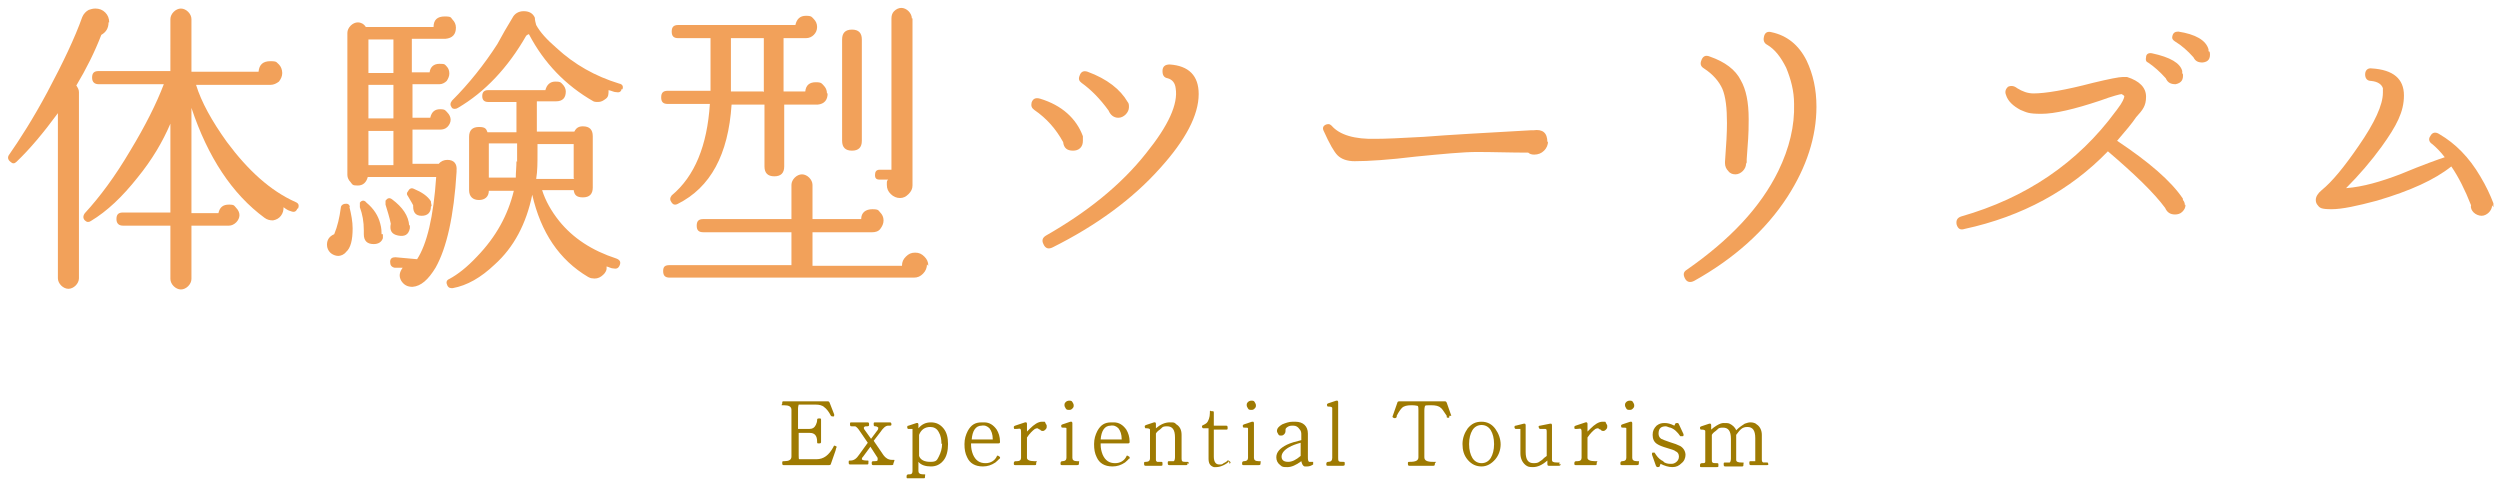<?xml version="1.0" encoding="UTF-8"?>
<svg xmlns="http://www.w3.org/2000/svg" version="1.1" viewBox="0 0 380 74">
  <defs>
    <style>
      .cls-1 {
        fill: #f2a15a;
      }

      .cls-2 {
        fill: #9e7a02;
      }
    </style>
  </defs>
  <!-- Generator: Adobe Illustrator 28.7.1, SVG Export Plug-In . SVG Version: 1.2.0 Build 142)  -->
  <g>
    <g id="_レイヤー_2">
      <g id="_文字">
        <g>
          <g>
            <path class="cls-1" d="M16.5,3.4c0,.9-.4,1.5-1.1,1.9-1,2.6-2.3,5.2-3.8,7.7.2.3.4.6.4,1v28.3c0,.4-.2.8-.5,1.1-.3.3-.7.5-1.1.5s-.8-.2-1.1-.5c-.3-.3-.5-.7-.5-1.1v-25.1c-2.2,3-4.3,5.5-6.3,7.4-.3.3-.6.3-.9,0-.4-.3-.5-.7-.2-1.1,1.6-2.3,3.6-5.4,5.8-9.5,2.4-4.5,4.2-8.3,5.3-11.4.2-.5.6-.9,1-1.1.3-.1.6-.2,1-.2.6,0,1.1.2,1.5.6.4.4.6.9.6,1.5h0ZM45.2,31.7c-.2.5-.5.6-1,.4-.4-.1-.7-.3-1.1-.6,0,.5-.1.9-.4,1.3-.3.4-.7.6-1.2.7-.5,0-.9-.1-1.3-.4-4.9-3.6-8.6-9.2-11.1-16.7v16h4.1c.2-.9.7-1.3,1.6-1.3s.8.2,1.1.5c.3.3.5.7.5,1.1s-.2.8-.5,1.1c-.3.3-.7.5-1.1.5h-5.7v8.1c0,.4-.2.8-.5,1.1-.3.3-.7.5-1.1.5s-.8-.2-1.1-.5c-.3-.3-.5-.7-.5-1.1v-8.1h-7.2c-.6,0-1-.3-1-1s.3-1,1-1h7.2v-13.5c-1.2,2.8-2.8,5.5-5,8.2-2.3,2.9-4.6,5.1-7.1,6.6-.3.2-.6.2-.9-.1-.3-.3-.3-.7,0-1.1,2.3-2.5,4.6-5.6,6.9-9.5,2.3-3.8,4-7.2,5.1-10.1h-9.9c-.6,0-1-.3-1-1s.3-1,1-1h10.9V2.9c0-.4.2-.8.5-1.1s.7-.5,1.1-.5.8.2,1.1.5c.3.3.5.7.5,1.1v8h10.2c.1-1.1.7-1.6,1.8-1.6s.9.2,1.3.5c.3.3.5.8.5,1.3s-.2.9-.5,1.3c-.4.3-.8.5-1.3.5h-11.3c.8,2.6,2.4,5.5,4.7,8.7,3.2,4.3,6.6,7.4,10.4,9.1.5.2.6.5.4,1h0Z"/>
            <path class="cls-1" d="M53.1,31.4c.3,1.2.5,2.3.5,3.3,0,1.8-.3,3-1,3.6h0c-.3.4-.8.6-1.2.6s-.9-.2-1.2-.5-.5-.7-.5-1.2c0-.8.4-1.3,1.1-1.6.5-1.2.8-2.5,1-4,0-.3.2-.5.5-.6.5-.1.8,0,.9.5ZM69.4,26.1c-.4,6.7-1.5,11.6-3.2,14.6-1.1,1.8-2.2,2.8-3.5,2.9h0c-.8,0-1.3-.3-1.7-.9-.4-.7-.3-1.3.2-2h-1.2c-.5-.1-.7-.4-.7-.9,0-.5.3-.7.8-.7l3.3.3c1.5-2.3,2.5-6.5,2.9-12.5h-10.4c-.2.8-.7,1.3-1.5,1.3s-.8-.1-1.1-.5c-.3-.3-.5-.7-.5-1.1V5c0-.4.2-.8.5-1.1.3-.3.7-.5,1.1-.5s.9.2,1.2.7h10.3c0-1.1.6-1.6,1.7-1.6s.9.2,1.2.5.5.7.5,1.2c0,1-.5,1.6-1.6,1.7h-.1c0,0-5,0-5,0v5.1h2.7c.1-.8.6-1.3,1.5-1.3s.8.1,1.1.4c.3.3.4.7.4,1.1s-.2.8-.4,1.1c-.3.3-.7.5-1.1.5h-4.1v5.1h2.7c.2-.9.7-1.3,1.5-1.3s.8.2,1.1.5c.3.3.5.7.5,1.1s-.2.8-.5,1.1c-.3.3-.7.4-1.1.4h0s-4.2,0-4.2,0v5.2h4c.3-.4.8-.6,1.3-.6,1,0,1.5.6,1.4,1.6h0ZM58.2,35.6h0c0,.1,0,.6,0,.6-.2.6-.7.9-1.4.9-1,0-1.5-.5-1.5-1.5s0-.4,0-.6c0-1.3-.2-2.4-.6-3.5,0-.3,0-.5,0-.7.3-.4.7-.4,1,0,1.1.9,1.8,2,2.1,3.2.2.7.2,1.3.2,1.6h0ZM59.8,11.1v-5.1h-3.8v5.1h3.8ZM59.8,18v-5.1h-3.8v5.1h3.8ZM59.8,25.1v-5.2h-3.8v5.2h3.8ZM62.3,34.2h0c0,0,0,.5,0,.5-.2,1-.8,1.3-1.8,1.1-1-.2-1.3-.8-1.1-1.8h0c-.2-1-.5-1.9-.8-2.9,0-.2,0-.4,0-.6.3-.4.6-.5,1-.2,1.6,1.2,2.5,2.5,2.6,4h0ZM65.5,31.4c0,.9-.5,1.4-1.4,1.4s-1.3-.5-1.3-1.4v-.2c-.3-.6-.6-1-.8-1.4-.2-.2-.2-.5,0-.7.2-.4.5-.6.9-.4,1.2.5,2.1,1.1,2.6,1.9h0c0,.3.1.5.1.7h0ZM94.2,40.3c-.2.5-.5.6-1,.5-.3,0-.6-.2-1-.3v.4c-.1.5-.4.8-.8,1.1-.4.3-.9.4-1.4.3-.2,0-.4-.1-.6-.2h0c-4.4-2.6-7.2-6.8-8.5-12.5-.9,4.4-2.8,8-5.7,10.6-2.1,2-4.2,3.2-6.4,3.6-.3,0-.6,0-.8-.4-.2-.4-.2-.8.3-1,1.3-.7,2.7-1.8,4.2-3.4,2.9-3,4.7-6.3,5.6-10h-3.8c0,.9-.6,1.4-1.5,1.4s-1.5-.5-1.5-1.5v-8.1c0-1,.5-1.5,1.5-1.5s1.1.3,1.3.8h4.4v-4.6h-4.3c-.6,0-.9-.3-.9-.9s.3-.9.9-.9h8.7c.2-.8.7-1.3,1.5-1.3s.8.1,1.1.4.5.7.5,1.1c0,1-.5,1.5-1.5,1.5h-2.9v4.6h5.7c.3-.6.7-.8,1.3-.8,1,0,1.5.5,1.5,1.5v7.8c0,1-.5,1.5-1.5,1.5s-1.3-.4-1.4-1.1h-4.8c.5,1.6,1.4,3.2,2.6,4.7,2.1,2.6,5,4.5,8.7,5.7.5.2.7.5.5,1h0ZM94.5,13.5c-.1.5-.4.6-.9.5-.3,0-.6-.2-1.1-.3h0c0,.6,0,1-.4,1.3s-.7.5-1.2.5c-.2,0-.5,0-.7-.1h0c-4.2-2.4-7.5-5.8-9.8-10.2-.2,0-.3.2-.4.2h0c-2.8,4.9-6.3,8.6-10.4,11-.3.2-.7.2-.9,0-.3-.4-.3-.7,0-1.1,2.6-2.6,4.9-5.5,6.9-8.6.7-1.3,1.5-2.7,2.3-4,.3-.6.9-1,1.7-1s1.4.3,1.7,1c0,.4.1.7.2,1.1.6,1.1,1.6,2.2,3.1,3.5,2.7,2.5,5.9,4.3,9.5,5.4.5.1.7.4.5.9h0ZM78.6,24.6v-2.8h-4.3v5.2h4.1c0-.8.1-1.7.1-2.5ZM87.2,27.1v-5.2h-5.5v1.4c0,1.4,0,2.7-.2,3.9h5.8Z"/>
            <path class="cls-1" d="M125.8,14.2c0,1-.5,1.6-1.5,1.7,0,0-.1,0-.2,0h-4.9v9.4c0,1-.5,1.5-1.5,1.5s-1.5-.5-1.5-1.5v-9.4h-5c-.5,7.6-3.2,12.6-8.2,15.1-.4.2-.7.1-.9-.2-.3-.4-.3-.7,0-1.1,3.5-2.9,5.4-7.6,5.8-13.9h-6.4c-.7,0-1-.3-1-1s.3-1,1-1h6.5V5.8h-4.9c-.7,0-1-.3-1-1s.3-1,1-1h17.8c.2-.9.7-1.4,1.6-1.4s.9.2,1.2.5.5.7.5,1.2-.2.9-.5,1.2c-.3.3-.7.5-1.2.5h-3.4v8.1h3.3c.1-1,.7-1.4,1.6-1.4s.9.2,1.2.5.5.7.5,1.2h0ZM140.9,40.2c0,.5-.2,1-.6,1.4s-.8.6-1.4.6h0s-37.1,0-37.1,0c-.7,0-1-.3-1-1s.3-.9,1-.9h18.5s0,0,0,0v-5h-13.4c-.7,0-1-.3-1-1s.3-1,1-1h13.4v-5.2c0-.4.2-.8.5-1.1.3-.3.7-.5,1.1-.5s.8.2,1.1.5c.3.3.5.7.5,1.1v5.2h7.4c0-1,.7-1.5,1.7-1.5s.9.2,1.2.5.5.7.5,1.2-.2.9-.5,1.3-.8.5-1.2.5h-9.1v5.1h13.6c0-.6.2-1,.6-1.4s.8-.6,1.4-.6,1,.2,1.4.6.6.8.6,1.4ZM116.1,14V5.8h-5c0,.4,0,1.8,0,4,0,1.7,0,3,0,4.1h4.9ZM131,21.4c0,1-.5,1.5-1.5,1.5s-1.5-.5-1.5-1.5V6c0-1,.5-1.5,1.5-1.5s1.5.5,1.5,1.5v15.3h0ZM138.7,2.8v25.4c0,.5-.2.9-.6,1.3-.4.4-.8.6-1.3.6s-1-.2-1.4-.6c-.4-.4-.6-.8-.6-1.4s0-.6.2-.8h-1.3c-.5,0-.7-.2-.7-.7s.2-.8.7-.8h1.8V2.8c0-.4.1-.8.4-1.1.3-.3.7-.5,1.1-.5s.8.2,1.1.5c.3.3.5.7.5,1.1h0Z"/>
            <path class="cls-1" d="M164.6,21.4c0,.4-.1.8-.4,1.1s-.7.4-1.1.4c-.9,0-1.4-.4-1.5-1.3-1.1-2-2.5-3.6-4.4-4.9-.4-.3-.5-.6-.4-1.1.2-.6.6-.8,1.3-.6,3.3,1,5.5,3,6.5,5.7,0,.2,0,.4,0,.6h0ZM182.2,14.3c0,3.2-2,7-5.9,11.3-4.2,4.7-9.7,8.7-16.3,12-.6.3-1.1.2-1.4-.5-.3-.6-.1-1,.4-1.3,6.3-3.6,11.4-7.7,15.2-12.5,3.4-4.2,4.9-7.5,4.5-9.9-.1-.8-.5-1.3-1.2-1.5-.6-.1-.8-.5-.8-1.1,0-.7.4-1,1.1-1,2.9.2,4.4,1.7,4.4,4.5h0ZM171.6,16.3c0,.4-.2.8-.5,1.1-.3.3-.7.5-1.1.5-.7,0-1.2-.4-1.5-1.1-1.3-1.8-2.7-3.2-4.1-4.2-.4-.3-.5-.6-.3-1.1.2-.6.6-.8,1.2-.6,3,1.1,5,2.7,6.1,4.6.2.2.2.5.2.8h0Z"/>
            <path class="cls-1" d="M235.3,21.5c0,.5-.2,1-.6,1.4-.4.4-.9.6-1.5.6-.4,0-.7-.1-.9-.3-2.7,0-5.3-.1-7.8-.1-2.1,0-5.2.3-9.3.7-4.1.5-7.2.7-9.3.7-1.1,0-2-.3-2.6-.9-.5-.5-1.2-1.7-2.1-3.7-.2-.4-.1-.7.2-.9.4-.2.7-.2,1,.1,1.2,1.4,3.5,2.1,6.8,2,1.3,0,3.7-.1,7.2-.3,3.8-.3,9.2-.6,16.3-1h.4c1.4-.2,2.1.4,2.1,1.8h0Z"/>
            <path class="cls-1" d="M276.1,16.2c0,4.6-1.5,9.2-4.4,13.7-3.3,5.1-8.1,9.4-14.2,12.8-.6.3-1.1.2-1.4-.4-.3-.6-.2-1,.3-1.3,6.6-4.6,11.2-9.5,13.9-15,1.7-3.5,2.5-6.9,2.4-10.2,0-2-.5-3.8-1.2-5.5-.8-1.6-1.7-2.8-2.9-3.5-.4-.2-.6-.6-.5-1.1.1-.7.5-1,1.2-.8,2.3.5,4.1,1.9,5.3,4.3,1,2.1,1.5,4.4,1.5,7h0ZM265.4,24.9c0,.4-.2.8-.5,1.1s-.7.5-1.1.5-.8-.1-1.1-.5c-.3-.3-.5-.7-.5-1.2v-.2s0,0,0,0c.2-2.6.3-4.5.3-5.9,0-2.3-.2-4-.7-5.2-.5-1.1-1.4-2.2-2.8-3.1-.5-.3-.6-.7-.4-1.2.2-.6.6-.9,1.3-.6,2.3.8,3.9,2,4.7,3.6.8,1.4,1.2,3.3,1.2,5.9s-.1,3.2-.3,6.1v.5s0,0,0,0Z"/>
            <path class="cls-1" d="M332.2,31.1c0,.5-.2.8-.5,1.1-.3.3-.7.4-1.1.4-.7,0-1.2-.3-1.5-1-1.7-2.3-4.6-5.1-8.7-8.6-5.7,5.9-13,9.9-21.8,11.8-.6.2-1,0-1.2-.7-.1-.6.1-1,.7-1.2,9.8-2.8,17.7-8.1,23.5-16,0,0,.1-.1.3-.4.7-.9,1-1.6,1-1.9,0,0-.2-.2-.4-.3-.2,0-1.4.3-3.3,1-3.9,1.3-6.9,2-8.9,2s-2.2-.2-3.2-.6c-1.1-.6-1.9-1.3-2.2-2.3-.2-.5,0-.9.3-1.2.4-.2.9-.2,1.4.2.8.5,1.6.8,2.5.8,1.8,0,4.8-.5,9-1.6,2.5-.6,4-.9,4.6-.9s.5,0,.6,0c1.9.6,2.9,1.6,2.9,3s-.5,2-1.5,3.1c-.6.9-1.6,2.1-2.9,3.6,4.8,3.2,8.2,6.1,10,8.8v.2c.2.2.3.5.3.8h0ZM331.8,11.2c.1.9-.2,1.4-1.1,1.6-.7,0-1.2-.2-1.5-.9-.9-1-1.8-1.8-2.7-2.4-.3-.1-.4-.4-.3-.8,0-.5.4-.7.9-.6,2.8.6,4.3,1.5,4.6,2.7v.4c.1,0,.1,0,.1,0ZM335.9,8c.1.9-.2,1.4-1.1,1.5-.7,0-1.1-.2-1.4-.8-.9-1-1.8-1.8-2.8-2.4-.3-.2-.5-.4-.4-.8.1-.5.4-.7.9-.7,2.6.4,4.2,1.3,4.6,2.7v.3q.1,0,.1,0Z"/>
            <path class="cls-1" d="M378.8,31.2c0,.4-.2.8-.5,1.1-.3.3-.7.5-1.1.5s-.9-.2-1.2-.5c-.3-.3-.5-.7-.4-1.1h0c-.9-2.3-1.9-4.3-3-5.9h0c-2.5,2-6.2,3.7-11.3,5.2-3,.8-5.3,1.3-6.9,1.3s-1.8-.2-2.1-.6c-.2-.2-.3-.5-.3-.8,0-.5.3-1,.9-1.5,1.6-1.3,3.4-3.5,5.6-6.7,2.5-3.6,3.7-6.3,3.7-8.1s0-.5,0-.7c-.2-.6-.8-1-1.8-1.1-.6,0-.9-.4-.9-1,0-.6.4-1,1-.9,3.3.2,4.9,1.6,4.9,4.1s-1.1,4.6-3.4,7.8c-1.6,2.2-3.4,4.3-5.4,6.3,2.6-.2,5.3-1,8.2-2.1,3.6-1.5,5.9-2.3,6.8-2.6-.6-.8-1.3-1.5-1.9-2-.5-.3-.6-.8-.3-1.2.3-.6.8-.7,1.4-.3,2.4,1.4,4.5,3.5,6.2,6.4.9,1.5,1.5,2.8,2,4.1v.2s0,.4,0,.4h0Z"/>
          </g>
          <g>
            <path class="cls-2" d="M127,68.5l-.7,2c0,.1-.1.2-.3.2h-6.8c-.2,0-.3,0-.3-.3s0-.3.3-.3c.7,0,1.1-.2,1.1-.7v-7.1c0-.5-.4-.7-1.1-.7s-.3,0-.3-.3,0-.3.3-.3h6.6c.1,0,.2,0,.3.2l.7,1.8c0,.2,0,.3-.1.3-.2,0-.3,0-.4-.1-.3-.6-.7-1.1-1-1.3-.3-.3-.8-.4-1.3-.4h-1.7c-.5,0-.8,0-.9,0,0,0-.1.3-.1.6v3.1h1.7c.5,0,.8-.2,1-.6.1-.2.2-.5.2-.7s0-.3.3-.3.3,0,.3.3v3.2c0,.2,0,.3-.3.3s-.3,0-.3-.3c0-.9-.4-1.3-1.1-1.3h-1.7v3.4c0,.4,0,.6.1.6s.4,0,.9,0h1.7c1.1,0,1.9-.6,2.6-1.9,0-.2.2-.2.3-.1.2,0,.2.2.1.3h0Z"/>
            <path class="cls-2" d="M135.8,70.4c0,.2,0,.3-.3.3h-2.7c-.2,0-.3,0-.3-.3,0-.2,0-.3.3-.3.4,0,.6,0,.6-.2,0,0,0-.1,0-.3l-1.1-1.7-1.1,1.5c-.2.2-.2.3-.2.4,0,.1.3.2.7.2s.3,0,.3.3,0,.3-.3.3h-2.4c-.2,0-.3,0-.3-.3s0-.3.3-.3c.5,0,.9-.3,1.3-.9l1.3-1.8-1.3-1.9c-.2-.3-.4-.5-.6-.6-.1,0-.3,0-.5,0s-.3,0-.3-.3,0-.3.3-.3h2.3c.2,0,.3,0,.3.3,0,.2,0,.3-.3.3-.3,0-.4,0-.5.2,0,0,0,.2.1.3l1,1.4.9-1.2c.2-.2.2-.4.2-.5,0,0-.2-.2-.4-.2s-.3,0-.3-.3,0-.3.3-.3h2.2c.1,0,.2.1.2.3,0,.2-.1.2-.3.2h-.2c-.4,0-.8.4-1.2,1l-1,1.3,1.5,2.2c.3.4.7.7,1.3.7s.3,0,.3.3h0Z"/>
            <path class="cls-2" d="M144.1,67.5c0,1-.2,1.9-.7,2.5-.5.6-1.1.9-1.9.9s-1.5-.2-1.9-.7v1.4c0,.3.2.5.7.5s.3,0,.3.3,0,.3-.3.3h-2.3c-.2,0-.2,0-.2-.3,0-.2.1-.3.3-.3h.2c.3,0,.4-.2.4-.5v-5.7c0-.4,0-.7,0-.7,0,0-.2,0-.5,0s-.2,0-.3-.2c0-.2,0-.3.2-.3l1.2-.4c0,0,.2,0,.2,0s.1.1.1.2v.6c.5-.6,1.1-.9,1.9-.9s1.4.3,1.9.9.7,1.4.7,2.4h0ZM143.1,67.5c0-.7-.1-1.3-.4-1.8-.3-.6-.8-.8-1.3-.8-.8,0-1.4.4-1.7,1.2v3.2c.2.6.8.9,1.7.9s1-.2,1.3-.8.5-1.2.5-2Z"/>
            <path class="cls-2" d="M151.9,69.7c-.1.2-.4.4-.6.6-.6.4-1.2.6-1.9.6-1.2,0-2-.5-2.4-1.4-.3-.6-.4-1.2-.4-2s.2-1.4.5-2c.5-.9,1.1-1.3,2.1-1.3h.4c.8,0,1.4.4,1.9,1.1.3.5.5,1.1.5,1.8,0,.2,0,.3-.3.3h-4.1v.2c0,.5.1,1,.3,1.5.4.9,1,1.3,1.9,1.3.8,0,1.4-.4,1.7-1,0-.2.2-.2.4,0,.1,0,.2.2,0,.4h0ZM150.9,66.8c0-.8-.2-1.3-.5-1.7-.3-.3-.7-.5-1.2-.4-.9,0-1.4.8-1.5,2.1h3.3Z"/>
            <path class="cls-2" d="M159.1,64.8c0,.2,0,.3-.2.5s-.3.2-.4.2-.3,0-.4-.2c-.2,0-.3-.2-.4-.2s-.2,0-.4.1c-.4.3-.8.7-1.2,1.3v3.1c0,.3.4.5,1.1.5s.3,0,.3.3,0,.3-.3.3h-2.9c-.2,0-.2-.1-.2-.3,0-.2.1-.3.3-.3h.2c.4,0,.6-.2.6-.5v-3.8c0-.3,0-.5-.1-.6s-.3,0-.7,0-.2,0-.3-.2c0-.2,0-.2.2-.3l1.5-.5c0,0,.2,0,.2,0s.1.1.1.2v1.2c0,0,.2-.2.4-.4.7-.7,1.3-1.1,1.9-1.1s.4,0,.5.2.2.3.2.4h0Z"/>
            <path class="cls-2" d="M164,70.4c0,.2,0,.3-.3.3h-2.3c-.2,0-.2-.1-.2-.3,0-.2.1-.3.3-.3.4,0,.6-.2.6-.5v-3.8c0-.4,0-.6,0-.7s-.2-.1-.5-.1-.2,0-.3-.2c0-.2,0-.2.2-.3l1.2-.4c0,0,.2,0,.2,0s.1.1.1.2v5.3c0,.3.2.5.7.5s.3,0,.3.3h0ZM163.2,61.6c0,.2,0,.3-.2.5s-.3.2-.5.2-.4,0-.5-.2-.2-.3-.2-.5,0-.3.2-.5c.1-.1.3-.2.5-.2s.4,0,.5.2.2.3.2.5Z"/>
            <path class="cls-2" d="M171.6,69.7c-.1.2-.4.4-.6.6-.6.4-1.2.6-1.9.6-1.2,0-2-.5-2.4-1.4-.3-.6-.4-1.2-.4-2s.2-1.4.5-2c.5-.9,1.1-1.3,2.1-1.3h.4c.8,0,1.4.4,1.9,1.1.3.5.5,1.1.5,1.8,0,.2,0,.3-.3.3h-4.1v.2c0,.5.1,1,.3,1.5.4.9,1,1.3,1.9,1.3.8,0,1.4-.4,1.7-1,0-.2.2-.2.4,0,.1,0,.2.2,0,.4h0ZM170.5,66.8c0-.8-.2-1.3-.5-1.7-.3-.3-.7-.5-1.2-.4-.9,0-1.4.8-1.5,2.1h3.3Z"/>
            <path class="cls-2" d="M180.5,70.4c0,.2,0,.3-.2.3h-2.5c-.2,0-.3,0-.3-.3s0-.3.3-.3c.4,0,.6,0,.6,0,.1,0,.2-.3.2-.6v-3c0-1.2-.4-1.7-1.2-1.7s-.7.2-1.1.5c-.3.2-.5.4-.6.6v3.9c0,.2,0,.3.2.4,0,0,.2,0,.5,0s.3,0,.3.3,0,.3-.3.3h-2.2c-.2,0-.3,0-.3-.3s0-.3.3-.3h0c.4,0,.6-.2.6-.5v-3.8c0-.4,0-.6,0-.6,0-.1-.2-.2-.5-.2s-.2,0-.3-.2c0-.2,0-.2.2-.3l1.2-.4c0,0,.2,0,.2,0s.1.1.1.2v.7c.7-.6,1.4-.9,2.1-.9s.7,0,1,.3c.5.3.8.8.8,1.6v3.6c0,.4.1.5.5.5h.3c.2,0,.3,0,.3.3h0Z"/>
            <path class="cls-2" d="M186.8,70.1c-.1.2-.4.4-.8.6s-.8.3-1.1.3-.3,0-.4,0c-.6-.2-.8-.6-.8-1.3v-4.6h-.7c-.2,0-.2,0-.3-.2,0-.2,0-.2.2-.3s.4-.2.5-.3c.3-.3.5-.9.5-1.5s0-.3.3-.3.3,0,.3.3v1.9h1.8c.2,0,.3,0,.3.3s0,.3-.3.3h-1.8v4.1c0,.8.3,1.2.8,1.2s.4,0,.7-.2c.2-.1.4-.2.5-.3,0-.1.2-.2.4,0s.2.2,0,.4h0Z"/>
            <path class="cls-2" d="M191.6,70.4c0,.2,0,.3-.3.3h-2.3c-.2,0-.2-.1-.2-.3,0-.2.1-.3.3-.3.4,0,.6-.2.6-.5v-3.8c0-.4,0-.6,0-.7s-.2-.1-.5-.1-.2,0-.3-.2c0-.2,0-.2.2-.3l1.2-.4c0,0,.2,0,.2,0s.1.1.1.2v5.3c0,.3.2.5.7.5s.3,0,.3.3h0ZM190.9,61.6c0,.2,0,.3-.2.5s-.3.2-.5.2-.4,0-.5-.2-.2-.3-.2-.5,0-.3.2-.5c.1-.1.3-.2.5-.2s.4,0,.5.2.2.3.2.5Z"/>
            <path class="cls-2" d="M199.6,70.2c0,.1,0,.3,0,.4-.3.2-.6.3-.9.3s-.3,0-.4,0c-.3-.1-.4-.4-.5-.8-.8.6-1.5.9-2.1.9s-.8,0-1.1-.3c-.4-.3-.6-.7-.6-1.2,0-.8.6-1.4,1.6-1.9.6-.3,1.4-.5,2.2-.7v-.8c0-.3,0-.6-.3-.9-.2-.3-.5-.5-.9-.5-.4,0-.6,0-.9.2s-.3.3-.3.5,0,.4-.2.6-.3.2-.5.2-.3,0-.4-.2-.2-.3-.2-.5c0-.4.3-.7.8-1,.5-.2,1-.4,1.6-.4s.2,0,.4,0c1.2,0,1.9.7,1.9,1.8v3.5c0,.4,0,.7.2.8,0,0,.2,0,.4,0,.1,0,.3,0,.4,0h0ZM197.7,69.3v-2c-.7.2-1.3.4-1.8.7-.7.4-1.1.9-1.1,1.4s.3.8,1,.8c.6,0,1.2-.3,1.9-.9h0Z"/>
            <path class="cls-2" d="M204.4,70.5c0,.2,0,.3-.3.3h-2.3c-.2,0-.2-.1-.2-.3,0-.2.1-.3.3-.3.4,0,.6-.2.6-.6v-7c0-.4,0-.6,0-.6,0-.1-.2-.2-.5-.2s-.2,0-.3-.2c0-.2,0-.2.2-.3l1.2-.4c0,0,.2,0,.2,0s.1.1.1.2v8.5c0,.2,0,.4.1.5s.3.1.6.1.3,0,.3.3h0Z"/>
            <path class="cls-2" d="M220.3,63.2c0,.2,0,.3-.1.3-.1,0-.3,0-.3-.1v-.2c-.5-.7-.7-1.1-.9-1.2-.3-.3-.8-.4-1.4-.4h-.3c-.4,0-.6,0-.7.1,0,0-.1.3-.1.7v7.1c0,.5.4.7,1.3.7s.3,0,.3.3-.1.3-.3.3h-3.5c-.2,0-.3,0-.3-.3s0-.3.3-.3c.9,0,1.3-.2,1.3-.7v-7.1c0-.3,0-.6-.1-.7,0,0-.4-.1-.8-.1h-.2c-.6,0-1.1.1-1.4.4-.2.2-.5.6-.8,1.2v.2c-.2.2-.3.2-.5.1-.1,0-.2-.2-.1-.3l.7-2c0-.1.1-.2.3-.2h6.9c.1,0,.2,0,.3.2l.7,2h0Z"/>
            <path class="cls-2" d="M228.1,67.5c0,.9-.3,1.7-.8,2.3-.6.7-1.3,1.1-2.1,1.1s-1.5-.3-2.1-1c-.6-.7-.8-1.5-.8-2.4s.3-1.7.8-2.4c.6-.7,1.2-1,2.1-1s1.6.4,2.1,1.1c.5.7.8,1.5.8,2.4h0ZM227.1,67.5c0-.9-.2-1.6-.5-2.1-.3-.5-.8-.8-1.4-.8s-1.1.3-1.4.8-.5,1.2-.5,2.1.2,1.6.5,2.1c.3.5.8.8,1.4.8s1.1-.3,1.4-.8c.3-.5.5-1.2.5-2.1h0Z"/>
            <path class="cls-2" d="M237.2,70.5c0,.2,0,.3-.3.3h-1.4c-.2,0-.3,0-.3-.3v-.5c-.8.7-1.5,1-2.2,1s-.8-.1-1.1-.3c-.5-.4-.8-1-.8-1.8v-3.2c0-.3,0-.4,0-.5,0,0-.1,0-.3,0h-.3c-.2,0-.2,0-.3-.2,0-.2,0-.3.2-.3l1.2-.3c0,0,.2,0,.2,0,0,0,.1.1.1.2v4.1c0,1.2.4,1.7,1.2,1.7s.8-.2,1.3-.5c.2-.2.4-.4.7-.6v-3.6c0-.3,0-.5-.2-.5,0,0-.2,0-.5,0h-.2c-.2,0-.2,0-.3-.2s0-.3.2-.3l1.5-.3c0,0,.2,0,.2,0,0,0,.1.1.1.2v5.3c0,.3.2.4.8.4s.3,0,.3.3h0Z"/>
            <path class="cls-2" d="M244.3,64.8c0,.2,0,.3-.2.5s-.3.2-.4.2-.3,0-.4-.2c-.2,0-.3-.2-.4-.2s-.2,0-.4.1c-.4.3-.8.7-1.2,1.3v3.1c0,.3.4.5,1.1.5s.3,0,.3.3,0,.3-.3.3h-2.9c-.2,0-.2-.1-.2-.3,0-.2.1-.3.3-.3h.2c.4,0,.6-.2.6-.5v-3.8c0-.3,0-.5-.1-.6s-.3,0-.7,0-.2,0-.3-.2c0-.2,0-.2.2-.3l1.5-.5c0,0,.2,0,.2,0s.1.1.1.2v1.2c0,0,.2-.2.4-.4.7-.7,1.3-1.1,1.9-1.1s.4,0,.5.2.2.3.2.4h0Z"/>
            <path class="cls-2" d="M249.1,70.4c0,.2,0,.3-.3.3h-2.3c-.2,0-.2-.1-.2-.3,0-.2.1-.3.3-.3.4,0,.6-.2.6-.5v-3.8c0-.4,0-.6,0-.7s-.2-.1-.5-.1-.2,0-.3-.2c0-.2,0-.2.2-.3l1.2-.4c0,0,.2,0,.2,0s.1.1.1.2v5.3c0,.3.2.5.7.5s.3,0,.3.3h0ZM248.4,61.6c0,.2,0,.3-.2.5s-.3.2-.5.2-.4,0-.5-.2-.2-.3-.2-.5,0-.3.2-.5c.1-.1.3-.2.5-.2s.4,0,.5.2.2.3.2.5Z"/>
            <path class="cls-2" d="M256.2,69.1c0,.5-.2,1-.6,1.3-.4.4-.8.6-1.4.6-.6,0-1.2-.2-1.8-.5,0,0,0,0-.1.3,0,.1-.1.2-.3.2-.1,0-.2,0-.3-.2l-.6-1.7c0-.2,0-.3.1-.3.1,0,.3,0,.3,0,.3.5.6.9,1.1,1.2.1,0,.3.2.4.3.4.2.7.2,1,.2.2,0,.4,0,.7-.2.3-.2.5-.5.5-.9s-.2-.7-.5-.8c-.2-.2-.7-.3-1.3-.5-.7-.2-1.2-.4-1.5-.6-.5-.3-.7-.8-.7-1.4s.2-1,.6-1.4c.4-.3.7-.4,1.2-.4s.9.1,1.5.4c0,0,0,0,.1-.2,0-.1.1-.2.3-.2s.2,0,.3.2l.7,1.5c0,.2,0,.3-.1.3-.1,0-.3,0-.4,0-.4-.6-.9-1.1-1.5-1.3-.2,0-.5-.2-.7-.2-.7,0-1.1.3-1.1,1.1,0,.3.1.6.4.8.2.1.7.3,1.3.5.7.2,1.2.4,1.6.6.5.3.8.8.8,1.4h0Z"/>
            <path class="cls-2" d="M268.8,70.4c0,.2,0,.3-.2.3h-2.4c-.2,0-.3,0-.3-.3s0-.3.3-.3c.3,0,.5,0,.6,0,0,0,0-.2,0-.3v-3.2c0-1.2-.4-1.7-1.2-1.7s-1.1.4-1.7,1.2v3.8c0,.3.3.4.8.4s.3,0,.3.3c0,.2,0,.3-.2.3h-2.5c-.2,0-.3,0-.3-.3s0-.3.3-.3c.3,0,.5,0,.6,0,.1,0,.2-.3.2-.6v-3c0-1.2-.4-1.7-1.2-1.7s-.7.2-1.1.5c-.3.2-.5.4-.6.6v3.8c0,.2,0,.3.1.4s.3.1.6.1.3,0,.3.3,0,.3-.3.3h-2.3c-.2,0-.2,0-.2-.3,0-.2.1-.3.3-.3.3,0,.5,0,.5-.2,0,0,0-.2,0-.4v-3.7c0-.4,0-.6,0-.6,0-.1-.2-.2-.5-.2s-.2,0-.3-.2c0-.2,0-.2.2-.3l1.2-.4c0,0,.2,0,.2,0s.1.1.1.2v.7c.2-.2.5-.4.8-.6.5-.3.8-.4,1.1-.4.4,0,.7,0,.9.1.4.2.8.5,1,1,.5-.5,1-.8,1.3-1,.3-.1.6-.2.8-.2s.7,0,1,.3c.5.3.8.9.8,1.6v3.7c0,.2,0,.4.2.5,0,0,.2,0,.5,0s.2,0,.3.3h0Z"/>
          </g>
        </g>
      </g>
    </g>
  </g>
</svg>